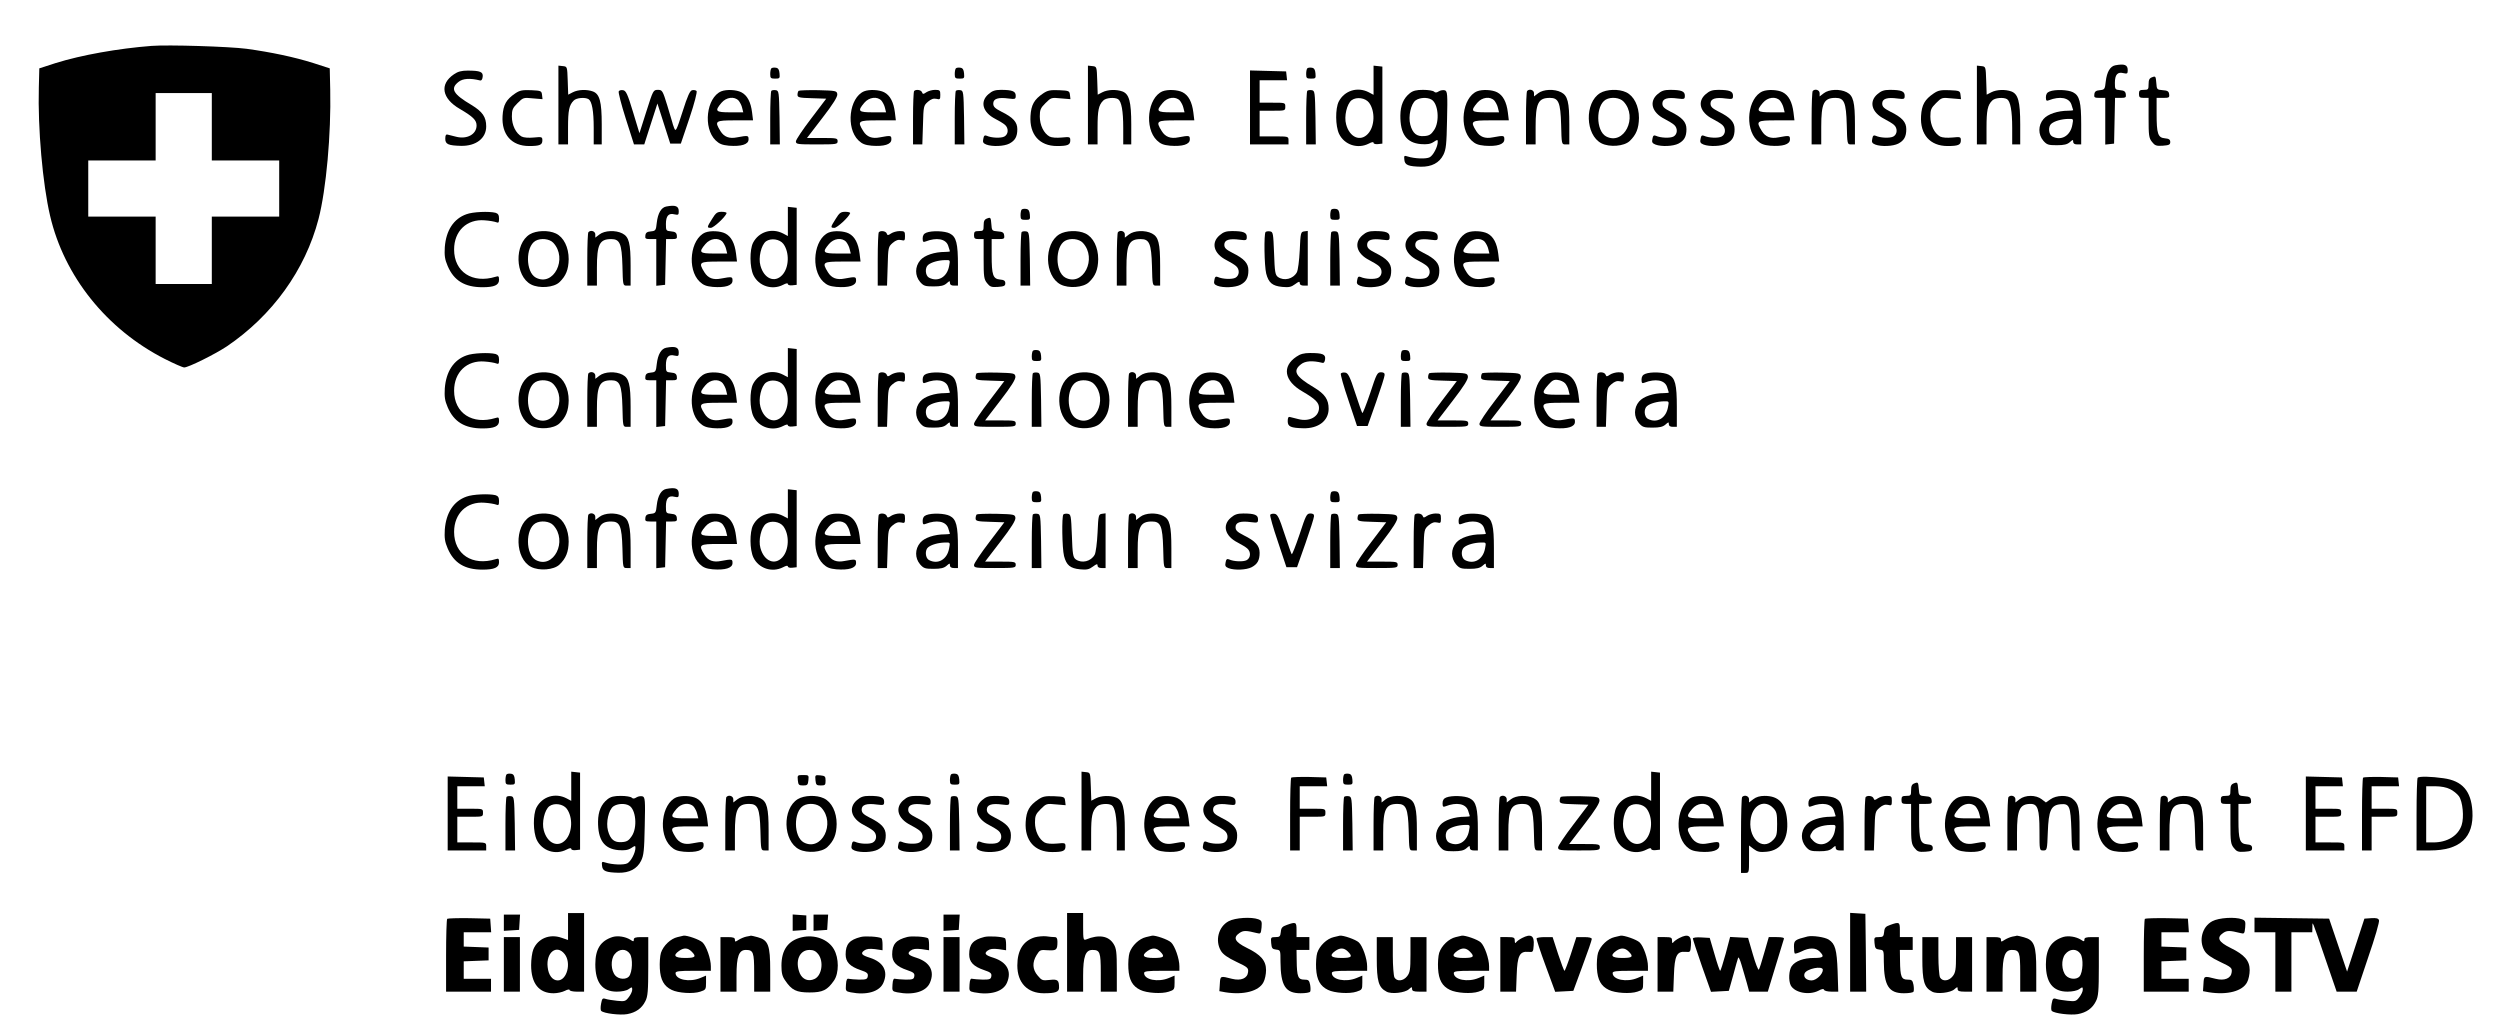 <?xml version="1.0" standalone="no"?>
<!DOCTYPE svg PUBLIC "-//W3C//DTD SVG 20010904//EN"
 "http://www.w3.org/TR/2001/REC-SVG-20010904/DTD/svg10.dtd">
<svg version="1.0" xmlns="http://www.w3.org/2000/svg"
 width="1558pt" height="642pt" viewBox="0 0 1558 642"
 preserveAspectRatio="xMidYMid meet">

<g transform="translate(0,642) scale(0.1,-0.1)"
fill="#000000" stroke="none">
<path d="M945 6134 c-208 -16 -438 -57 -598 -107 l-102 -33 -3 -119 c-7 -254
24 -603 70 -799 88 -378 352 -708 715 -893 57 -29 112 -53 121 -53 26 0 191
82 265 131 284 192 489 476 572 794 48 184 79 532 73 805 l-3 134 -102 33
c-121 38 -264 68 -417 89 -107 14 -487 26 -591 18z m375 -504 l0 -210 210 0
210 0 0 -175 0 -175 -210 0 -210 0 0 -210 0 -210 -175 0 -175 0 0 210 0 210
-210 0 -210 0 0 175 0 175 210 0 210 0 0 210 0 210 175 0 175 0 0 -210z"/>
<path d="M13182 6013 c-31 -6 -52 -41 -59 -101 -5 -48 -7 -51 -37 -54 -23 -2
-32 -8 -34 -25 -3 -20 1 -23 32 -23 l36 0 0 -146 0 -145 28 3 27 3 3 143 3
142 35 0 c31 0 35 3 32 23 -2 17 -11 23 -35 25 -32 3 -33 5 -33 46 0 51 17 70
54 60 23 -5 26 -3 26 19 0 33 -20 41 -78 30z"/>
<path d="M3480 5766 l0 -246 30 0 30 0 0 104 c0 109 7 141 35 169 17 18 71 22
93 9 21 -14 32 -73 32 -179 l0 -103 25 0 25 0 0 125 c0 142 -13 189 -55 205
-38 14 -92 12 -125 -5 l-29 -15 -3 87 c-3 88 -3 88 -30 91 l-28 3 0 -245z"/>
<path d="M6780 5766 l0 -246 30 0 30 0 0 104 c0 109 7 141 35 169 17 18 71 22
93 9 21 -14 32 -73 32 -179 l0 -103 25 0 25 0 0 125 c0 142 -13 189 -55 205
-38 14 -92 12 -125 -5 l-29 -15 -3 87 c-3 88 -3 88 -30 91 l-28 3 0 -245z"/>
<path d="M8560 5920 l0 -91 -30 16 c-70 36 -151 11 -187 -58 -22 -44 -21 -152
2 -201 33 -69 117 -96 185 -61 19 10 30 12 30 5 0 -6 12 -10 28 -8 l27 3 0
240 0 240 -27 3 -28 3 0 -91z m-28 -140 c39 -53 36 -148 -7 -194 -47 -51 -114
-23 -136 59 -14 49 5 129 35 151 31 22 85 14 108 -16z"/>
<path d="M12320 5766 l0 -246 30 0 30 0 0 104 c0 109 7 141 35 169 17 18 71
22 93 9 21 -14 32 -73 32 -179 l0 -103 25 0 25 0 0 125 c0 142 -13 189 -55
205 -38 14 -92 12 -125 -5 l-29 -15 -3 87 c-3 88 -3 88 -30 91 l-28 3 0 -245z"/>
<path d="M4807 5994 c-4 -4 -7 -20 -7 -36 0 -25 4 -28 31 -28 28 0 30 2 27 33
-2 23 -8 33 -23 35 -12 2 -24 0 -28 -4z"/>
<path d="M5957 5994 c-4 -4 -7 -20 -7 -36 0 -25 4 -28 31 -28 28 0 30 2 27 33
-2 23 -8 33 -23 35 -12 2 -24 0 -28 -4z"/>
<path d="M8147 5994 c-4 -4 -7 -20 -7 -36 0 -25 4 -28 31 -28 28 0 30 2 27 33
-2 23 -8 33 -23 35 -12 2 -24 0 -28 -4z"/>
<path d="M2829 5957 c-91 -61 -76 -151 37 -216 82 -48 104 -70 104 -103 0 -55
-60 -88 -128 -70 -20 5 -44 11 -52 13 -11 3 -15 -4 -15 -26 0 -34 19 -42 98
-44 93 -2 157 47 157 121 0 59 -23 92 -92 134 -115 68 -134 102 -80 144 26 21
72 24 132 9 10 -3 16 5 18 22 4 31 -15 39 -94 39 -37 0 -61 -6 -85 -23z"/>
<path d="M7790 5750 l0 -230 120 0 120 0 0 25 c0 25 -1 25 -90 25 l-90 0 0 80
0 80 80 0 c79 0 80 0 80 25 0 25 -1 25 -80 25 l-80 0 0 70 0 70 86 0 85 0 -3
28 -3 27 -112 3 -113 3 0 -231z"/>
<path d="M13413 5939 c-18 -6 -23 -16 -23 -44 0 -32 -2 -35 -30 -35 -25 0 -30
-4 -30 -25 0 -21 5 -25 30 -25 l30 0 0 -124 c0 -110 2 -126 21 -150 18 -23 27
-27 68 -24 38 3 46 6 46 23 0 15 -8 21 -33 23 -44 4 -52 28 -52 153 l0 99 41
0 c36 0 40 2 37 23 -2 18 -10 23 -40 25 -36 3 -37 4 -40 46 -3 40 -5 43 -25
35z"/>
<path d="M3211 5838 c-56 -38 -75 -71 -79 -141 -7 -115 56 -187 165 -187 67 0
83 7 83 35 0 22 -3 23 -53 18 -33 -3 -62 -1 -76 6 -36 20 -61 71 -61 125 0 42
5 53 35 83 35 35 37 36 96 30 l60 -5 -3 26 c-3 26 -6 27 -68 30 -55 2 -71 -1
-99 -20z"/>
<path d="M3856 5851 c-4 -6 16 -83 44 -171 l51 -160 32 0 32 0 41 128 41 127
40 -125 40 -125 33 0 33 0 54 160 c31 92 49 163 44 168 -5 5 -17 7 -27 5 -14
-2 -29 -35 -60 -133 -39 -122 -43 -128 -53 -102 -6 16 -11 31 -11 34 0 2 -14
49 -31 104 -29 95 -32 99 -59 99 -29 0 -30 -3 -72 -135 l-43 -135 -40 132
c-34 113 -44 133 -62 136 -12 2 -24 -1 -27 -7z"/>
<path d="M4495 5851 c-93 -39 -115 -229 -35 -306 23 -22 41 -29 82 -33 78 -6
123 8 123 39 0 25 -2 26 -72 13 -48 -10 -81 3 -103 39 -39 63 -33 67 91 67
l112 0 -6 49 c-8 65 -30 107 -67 126 -31 16 -92 19 -125 6z m108 -58 c8 -10
19 -30 22 -45 l7 -28 -81 0 c-92 0 -99 7 -55 59 30 36 81 42 107 14z"/>
<path d="M4807 5854 c-4 -4 -7 -81 -7 -171 l0 -163 30 0 30 0 -2 168 c-3 159
-4 167 -23 170 -12 2 -24 0 -28 -4z"/>
<path d="M4977 5854 c-4 -4 -7 -15 -7 -25 0 -16 11 -19 90 -21 l89 -3 -94
-124 c-52 -68 -95 -132 -95 -142 0 -18 10 -19 130 -19 123 0 130 1 130 20 0
19 -7 20 -96 20 l-95 0 96 125 c68 88 95 132 93 148 -3 21 -8 22 -119 25 -63
1 -118 -1 -122 -4z"/>
<path d="M5385 5851 c-93 -39 -115 -229 -35 -306 23 -22 41 -29 82 -33 78 -6
123 8 123 39 0 25 -2 26 -72 13 -48 -10 -81 3 -103 39 -39 63 -33 67 91 67
l112 0 -6 49 c-8 65 -30 107 -67 126 -31 16 -92 19 -125 6z m108 -58 c8 -10
19 -30 22 -45 l7 -28 -81 0 c-92 0 -99 7 -55 59 30 36 81 42 107 14z"/>
<path d="M5697 5853 c-4 -3 -7 -80 -7 -170 l0 -163 29 0 29 0 4 121 c3 118 4
121 31 145 20 17 35 22 53 18 22 -6 24 -3 24 25 0 28 -3 31 -33 31 -18 0 -42
-7 -54 -15 -19 -13 -22 -13 -27 0 -5 15 -37 20 -49 8z"/>
<path d="M5957 5854 c-4 -4 -7 -81 -7 -171 l0 -163 30 0 30 0 -2 168 c-3 159
-4 167 -23 170 -12 2 -24 0 -28 -4z"/>
<path d="M6161 5834 c-56 -47 -37 -115 42 -155 23 -12 50 -28 60 -37 24 -21
22 -59 -4 -73 -21 -11 -80 -9 -110 5 -12 5 -18 1 -21 -19 -5 -21 -1 -28 19
-36 37 -14 110 -11 143 6 36 19 50 43 50 90 0 44 -26 73 -99 109 -41 21 -51
31 -51 51 0 30 31 40 96 31 41 -5 44 -4 44 18 0 27 -21 36 -92 36 -36 0 -54
-6 -77 -26z"/>
<path d="M6501 5838 c-56 -38 -75 -71 -79 -141 -7 -115 56 -187 165 -187 67 0
83 7 83 35 0 22 -3 23 -53 18 -33 -3 -62 -1 -76 6 -36 20 -61 71 -61 125 0 42
5 53 35 83 35 35 37 36 96 30 l60 -5 -3 26 c-3 26 -6 27 -68 30 -55 2 -71 -1
-99 -20z"/>
<path d="M7245 5851 c-93 -39 -115 -229 -35 -306 23 -22 41 -29 82 -33 78 -6
123 8 123 39 0 25 -2 26 -72 13 -48 -10 -81 3 -103 39 -39 63 -33 67 91 67
l112 0 -6 49 c-8 65 -30 107 -67 126 -31 16 -92 19 -125 6z m108 -58 c8 -10
19 -30 22 -45 l7 -28 -81 0 c-92 0 -99 7 -55 59 30 36 81 42 107 14z"/>
<path d="M8147 5854 c-4 -4 -7 -81 -7 -171 l0 -163 30 0 30 0 -2 168 c-3 159
-4 167 -23 170 -12 2 -24 0 -28 -4z"/>
<path d="M8786 5839 c-39 -31 -58 -75 -59 -138 -1 -116 38 -171 127 -179 39
-3 60 0 80 13 24 16 26 16 26 1 0 -31 -28 -84 -50 -96 -22 -12 -95 -9 -138 5
-21 7 -23 5 -20 -21 3 -33 25 -41 103 -43 67 -1 115 24 140 74 17 34 20 65 23
217 4 161 2 179 -13 185 -10 3 -27 1 -38 -6 -14 -9 -22 -10 -30 -2 -6 6 -36
11 -68 11 -42 0 -63 -5 -83 -21z m134 -39 c43 -23 54 -137 17 -191 -18 -27
-30 -35 -61 -37 -47 -4 -72 16 -87 71 -14 51 4 131 34 152 25 17 70 20 97 5z"/>
<path d="M9205 5851 c-93 -39 -115 -229 -35 -306 23 -22 41 -29 82 -33 78 -6
123 8 123 39 0 25 -2 26 -72 13 -48 -10 -81 3 -103 39 -39 63 -33 67 91 67
l112 0 -6 49 c-8 65 -30 107 -67 126 -31 16 -92 19 -125 6z m108 -58 c8 -10
19 -30 22 -45 l7 -28 -81 0 c-92 0 -99 7 -55 59 30 36 81 42 107 14z"/>
<path d="M9517 5853 c-4 -3 -7 -80 -7 -170 l0 -163 30 0 30 0 0 110 c0 147 16
180 89 180 54 0 66 -28 70 -166 3 -123 3 -124 27 -124 l24 0 0 124 c0 140 -10
180 -51 201 -42 22 -111 19 -143 -6 l-26 -20 0 20 c0 20 -28 30 -43 14z"/>
<path d="M9972 5840 c-98 -60 -93 -261 8 -313 51 -26 141 -19 176 14 41 39 57
79 58 144 0 74 -31 137 -80 160 -46 22 -122 19 -162 -5z m146 -53 c92 -98 2
-276 -109 -217 -64 35 -65 192 -2 229 33 19 88 13 111 -12z"/>
<path d="M10331 5834 c-56 -47 -37 -115 42 -155 23 -12 50 -28 60 -37 24 -21
22 -59 -4 -73 -21 -11 -80 -9 -110 5 -12 5 -18 1 -21 -19 -5 -21 -1 -28 19
-36 37 -14 110 -11 143 6 36 19 50 43 50 90 0 44 -26 73 -99 109 -41 21 -51
31 -51 51 0 30 31 40 96 31 41 -5 44 -4 44 18 0 27 -21 36 -92 36 -36 0 -54
-6 -77 -26z"/>
<path d="M10631 5834 c-56 -47 -37 -115 42 -155 23 -12 50 -28 60 -37 24 -21
22 -59 -4 -73 -21 -11 -80 -9 -110 5 -12 5 -18 1 -21 -19 -5 -21 -1 -28 19
-36 37 -14 110 -11 143 6 36 19 50 43 50 90 0 44 -26 73 -99 109 -41 21 -51
31 -51 51 0 30 31 40 96 31 41 -5 44 -4 44 18 0 27 -21 36 -92 36 -36 0 -54
-6 -77 -26z"/>
<path d="M10985 5851 c-93 -39 -115 -229 -35 -306 23 -22 41 -29 82 -33 78 -6
123 8 123 39 0 25 -2 26 -72 13 -48 -10 -81 3 -103 39 -39 63 -33 67 91 67
l112 0 -6 49 c-8 65 -30 107 -67 126 -31 16 -92 19 -125 6z m108 -58 c8 -10
19 -30 22 -45 l7 -28 -81 0 c-92 0 -99 7 -55 59 30 36 81 42 107 14z"/>
<path d="M11297 5853 c-4 -3 -7 -80 -7 -170 l0 -163 30 0 30 0 0 110 c0 147
16 180 89 180 54 0 66 -28 70 -166 3 -123 3 -124 27 -124 l24 0 0 124 c0 140
-10 180 -51 201 -42 22 -111 19 -143 -6 l-26 -20 0 20 c0 20 -28 30 -43 14z"/>
<path d="M11701 5834 c-56 -47 -37 -115 42 -155 23 -12 50 -28 60 -37 24 -21
22 -59 -4 -73 -21 -11 -80 -9 -110 5 -12 5 -18 1 -21 -19 -5 -21 -1 -28 19
-36 37 -14 110 -11 143 6 36 19 50 43 50 90 0 44 -26 73 -99 109 -41 21 -51
31 -51 51 0 30 31 40 96 31 41 -5 44 -4 44 18 0 27 -21 36 -92 36 -36 0 -54
-6 -77 -26z"/>
<path d="M12051 5838 c-56 -38 -75 -71 -79 -141 -7 -115 56 -187 165 -187 67
0 83 7 83 35 0 22 -3 23 -53 18 -33 -3 -62 -1 -76 6 -36 20 -61 71 -61 125 0
42 5 53 35 83 35 35 37 36 96 30 l60 -5 -3 26 c-3 26 -6 27 -68 30 -55 2 -71
-1 -99 -20z"/>
<path d="M12773 5850 c-16 -6 -23 -18 -23 -36 0 -21 4 -25 18 -19 69 27 126
17 141 -26 6 -18 11 -34 11 -35 0 -2 -13 -4 -30 -4 -66 0 -129 -21 -155 -52
-34 -40 -34 -96 -1 -135 22 -25 31 -28 84 -28 45 0 65 5 81 19 19 17 21 17 21
3 0 -11 8 -17 25 -17 l25 0 0 124 c0 140 -10 180 -51 201 -31 16 -111 19 -146
5z m142 -207 c-12 -70 -70 -103 -126 -73 -23 13 -26 62 -5 79 20 17 64 29 105
30 33 1 33 1 26 -36z"/>
<path d="M4152 5133 c-31 -6 -52 -41 -59 -101 -5 -48 -7 -51 -37 -54 -23 -2
-32 -8 -34 -25 -3 -20 1 -23 32 -23 l36 0 0 -146 0 -145 28 3 27 3 3 143 3
142 35 0 c31 0 35 3 32 23 -2 17 -11 23 -35 25 -32 3 -33 5 -33 46 0 51 17 70
54 60 23 -5 26 -3 26 19 0 33 -20 41 -78 30z"/>
<path d="M4910 5040 l0 -91 -30 16 c-70 36 -151 11 -187 -58 -22 -44 -21 -152
2 -201 33 -69 117 -96 185 -61 19 10 30 12 30 5 0 -6 12 -10 28 -8 l27 3 0
240 0 240 -27 3 -28 3 0 -91z m-28 -140 c39 -53 36 -148 -7 -194 -47 -51 -114
-23 -136 59 -14 49 5 129 35 151 31 22 85 14 108 -16z"/>
<path d="M6367 5114 c-4 -4 -7 -20 -7 -36 0 -25 4 -28 31 -28 28 0 30 2 27 33
-2 23 -8 33 -23 35 -12 2 -24 0 -28 -4z"/>
<path d="M8297 5114 c-4 -4 -7 -20 -7 -36 0 -25 4 -28 31 -28 28 0 30 2 27 33
-2 23 -8 33 -23 35 -12 2 -24 0 -28 -4z"/>
<path d="M2907 5085 c-80 -28 -127 -101 -135 -205 -3 -53 0 -76 18 -118 39
-91 106 -132 217 -132 73 0 103 13 103 46 0 23 -3 25 -22 19 -144 -44 -258 30
-258 170 0 115 79 191 190 182 30 -2 63 -8 73 -12 14 -6 17 -2 17 23 0 22 -6
31 -22 36 -40 10 -142 6 -181 -9z"/>
<path d="M4438 5056 c-33 -52 -34 -56 -8 -56 17 0 89 66 98 91 2 5 -11 9 -30
9 -28 0 -37 -6 -60 -44z"/>
<path d="M5208 5056 c-33 -52 -34 -56 -8 -56 17 0 89 66 98 91 2 5 -11 9 -30
9 -28 0 -37 -6 -60 -44z"/>
<path d="M6153 5059 c-18 -6 -23 -16 -23 -44 0 -32 -2 -35 -30 -35 -25 0 -30
-4 -30 -25 0 -21 5 -25 30 -25 l30 0 0 -124 c0 -110 2 -126 21 -150 18 -23 27
-27 68 -24 38 3 46 6 46 23 0 15 -8 21 -33 23 -44 4 -52 28 -52 153 l0 99 41
0 c36 0 40 2 37 23 -2 18 -10 23 -40 25 -36 3 -37 4 -40 46 -3 40 -5 43 -25
35z"/>
<path d="M3302 4960 c-98 -60 -93 -261 8 -313 51 -26 141 -19 176 14 41 39 57
79 58 144 0 74 -31 137 -80 160 -46 22 -122 19 -162 -5z m146 -53 c92 -98 2
-276 -109 -217 -64 35 -65 192 -2 229 33 19 88 13 111 -12z"/>
<path d="M3667 4973 c-4 -3 -7 -80 -7 -170 l0 -163 30 0 30 0 0 110 c0 147 16
180 89 180 54 0 66 -28 70 -166 3 -123 3 -124 27 -124 l24 0 0 124 c0 140 -10
180 -51 201 -42 22 -111 19 -143 -6 l-26 -20 0 20 c0 20 -28 30 -43 14z"/>
<path d="M4395 4971 c-93 -39 -115 -229 -35 -306 23 -22 41 -29 82 -33 78 -6
123 8 123 39 0 25 -2 26 -72 13 -48 -10 -81 3 -103 39 -39 63 -33 67 91 67
l112 0 -6 49 c-8 65 -30 107 -67 126 -31 16 -92 19 -125 6z m108 -58 c8 -10
19 -30 22 -45 l7 -28 -81 0 c-92 0 -99 7 -55 59 30 36 81 42 107 14z"/>
<path d="M5165 4971 c-93 -39 -115 -229 -35 -306 23 -22 41 -29 82 -33 78 -6
123 8 123 39 0 25 -2 26 -72 13 -48 -10 -81 3 -103 39 -39 63 -33 67 91 67
l112 0 -6 49 c-8 65 -30 107 -67 126 -31 16 -92 19 -125 6z m108 -58 c8 -10
19 -30 22 -45 l7 -28 -81 0 c-92 0 -99 7 -55 59 30 36 81 42 107 14z"/>
<path d="M5477 4973 c-4 -3 -7 -80 -7 -170 l0 -163 29 0 29 0 4 121 c3 118 4
121 31 145 20 17 35 22 53 18 22 -6 24 -3 24 25 0 28 -3 31 -33 31 -18 0 -42
-7 -54 -15 -19 -13 -22 -13 -27 0 -5 15 -37 20 -49 8z"/>
<path d="M5773 4970 c-16 -6 -23 -18 -23 -36 0 -21 4 -25 18 -19 69 27 126 17
141 -26 6 -18 11 -34 11 -35 0 -2 -13 -4 -30 -4 -66 0 -129 -21 -155 -52 -34
-40 -34 -96 -1 -135 22 -25 31 -28 84 -28 45 0 65 5 81 19 19 17 21 17 21 3 0
-11 8 -17 25 -17 l25 0 0 124 c0 140 -10 180 -51 201 -31 16 -111 19 -146 5z
m142 -207 c-12 -70 -70 -103 -126 -73 -23 13 -26 62 -5 79 20 17 64 29 105 30
33 1 33 1 26 -36z"/>
<path d="M6367 4974 c-4 -4 -7 -81 -7 -171 l0 -163 30 0 30 0 -2 168 c-3 159
-4 167 -23 170 -12 2 -24 0 -28 -4z"/>
<path d="M6602 4960 c-98 -60 -93 -261 8 -313 51 -26 141 -19 176 14 41 39 57
79 58 144 0 74 -31 137 -80 160 -46 22 -122 19 -162 -5z m146 -53 c92 -98 2
-276 -109 -217 -64 35 -65 192 -2 229 33 19 88 13 111 -12z"/>
<path d="M6967 4973 c-4 -3 -7 -80 -7 -170 l0 -163 30 0 30 0 0 110 c0 147 16
180 89 180 54 0 66 -28 70 -166 3 -123 3 -124 27 -124 l24 0 0 124 c0 140 -10
180 -51 201 -42 22 -111 19 -143 -6 l-26 -20 0 20 c0 20 -28 30 -43 14z"/>
<path d="M7601 4954 c-56 -47 -37 -115 42 -155 23 -12 50 -28 60 -37 24 -21
22 -59 -4 -73 -21 -11 -80 -9 -110 5 -12 5 -18 1 -21 -19 -5 -21 -1 -28 19
-36 37 -14 110 -11 143 6 36 19 50 43 50 90 0 44 -26 73 -99 109 -41 21 -51
31 -51 51 0 30 31 40 96 31 41 -5 44 -4 44 18 0 27 -21 36 -92 36 -36 0 -54
-6 -77 -26z"/>
<path d="M7887 4974 c-11 -12 -8 -211 4 -259 15 -57 38 -77 100 -83 41 -4 56
-1 80 17 23 17 29 19 29 6 0 -9 9 -15 25 -15 l25 0 0 171 0 170 -22 -3 c-22
-3 -23 -8 -28 -118 -3 -63 -11 -125 -18 -137 -23 -42 -80 -56 -118 -29 -17 13
-20 31 -24 148 -5 124 -6 133 -25 136 -12 2 -24 0 -28 -4z"/>
<path d="M8297 4974 c-4 -4 -7 -81 -7 -171 l0 -163 30 0 30 0 -2 168 c-3 159
-4 167 -23 170 -12 2 -24 0 -28 -4z"/>
<path d="M8491 4954 c-56 -47 -37 -115 42 -155 23 -12 50 -28 60 -37 24 -21
22 -59 -4 -73 -21 -11 -80 -9 -110 5 -12 5 -18 1 -21 -19 -5 -21 -1 -28 19
-36 37 -14 110 -11 143 6 36 19 50 43 50 90 0 44 -26 73 -99 109 -41 21 -51
31 -51 51 0 30 31 40 96 31 41 -5 44 -4 44 18 0 27 -21 36 -92 36 -36 0 -54
-6 -77 -26z"/>
<path d="M8791 4954 c-56 -47 -37 -115 42 -155 23 -12 50 -28 60 -37 24 -21
22 -59 -4 -73 -21 -11 -80 -9 -110 5 -12 5 -18 1 -21 -19 -5 -21 -1 -28 19
-36 37 -14 110 -11 143 6 36 19 50 43 50 90 0 44 -26 73 -99 109 -41 21 -51
31 -51 51 0 30 31 40 96 31 41 -5 44 -4 44 18 0 27 -21 36 -92 36 -36 0 -54
-6 -77 -26z"/>
<path d="M9145 4971 c-93 -39 -115 -229 -35 -306 23 -22 41 -29 82 -33 78 -6
123 8 123 39 0 25 -2 26 -72 13 -48 -10 -81 3 -103 39 -39 63 -33 67 91 67
l112 0 -6 49 c-8 65 -30 107 -67 126 -31 16 -92 19 -125 6z m108 -58 c8 -10
19 -30 22 -45 l7 -28 -81 0 c-92 0 -99 7 -55 59 30 36 81 42 107 14z"/>
<path d="M4152 4253 c-31 -6 -52 -41 -59 -101 -5 -48 -7 -51 -37 -54 -23 -2
-32 -8 -34 -25 -3 -20 1 -23 32 -23 l36 0 0 -146 0 -145 28 3 27 3 3 143 3
142 35 0 c31 0 35 3 32 23 -2 17 -11 23 -35 25 -32 3 -33 5 -33 46 0 51 17 70
54 60 23 -5 26 -3 26 19 0 33 -20 41 -78 30z"/>
<path d="M4910 4160 l0 -91 -30 16 c-70 36 -151 11 -187 -58 -22 -44 -21 -152
2 -201 33 -69 117 -96 185 -61 19 10 30 12 30 5 0 -6 12 -10 28 -8 l27 3 0
240 0 240 -27 3 -28 3 0 -91z m-28 -140 c39 -53 36 -148 -7 -194 -47 -51 -114
-23 -136 59 -14 49 5 129 35 151 31 22 85 14 108 -16z"/>
<path d="M6437 4234 c-4 -4 -7 -20 -7 -36 0 -25 4 -28 31 -28 28 0 30 2 27 33
-2 23 -8 33 -23 35 -12 2 -24 0 -28 -4z"/>
<path d="M8737 4234 c-4 -4 -7 -20 -7 -36 0 -25 4 -28 31 -28 28 0 30 2 27 33
-2 23 -8 33 -23 35 -12 2 -24 0 -28 -4z"/>
<path d="M2907 4205 c-80 -28 -127 -101 -135 -205 -3 -53 0 -76 18 -118 39
-91 106 -132 217 -132 73 0 103 13 103 46 0 23 -3 25 -22 19 -144 -44 -258 30
-258 170 0 115 79 191 190 182 30 -2 63 -8 73 -12 14 -6 17 -2 17 23 0 22 -6
31 -22 36 -40 10 -142 6 -181 -9z"/>
<path d="M8079 4197 c-91 -61 -76 -151 37 -216 82 -48 104 -70 104 -103 0 -55
-60 -88 -128 -70 -20 5 -44 11 -52 13 -11 3 -15 -4 -15 -26 0 -34 19 -42 98
-44 93 -2 157 47 157 121 0 59 -23 92 -92 134 -115 68 -134 102 -80 144 26 21
72 24 132 9 10 -3 16 5 18 22 4 31 -15 39 -94 39 -37 0 -61 -6 -85 -23z"/>
<path d="M3302 4080 c-98 -60 -93 -261 8 -313 51 -26 141 -19 176 14 41 39 57
79 58 144 0 74 -31 137 -80 160 -46 22 -122 19 -162 -5z m146 -53 c92 -98 2
-276 -109 -217 -64 35 -65 192 -2 229 33 19 88 13 111 -12z"/>
<path d="M3667 4093 c-4 -3 -7 -80 -7 -170 l0 -163 30 0 30 0 0 110 c0 147 16
180 89 180 54 0 66 -28 70 -166 3 -123 3 -124 27 -124 l24 0 0 124 c0 140 -10
180 -51 201 -42 22 -111 19 -143 -6 l-26 -20 0 20 c0 20 -28 30 -43 14z"/>
<path d="M4395 4091 c-93 -39 -115 -229 -35 -306 23 -22 41 -29 82 -33 78 -6
123 8 123 39 0 25 -2 26 -72 13 -48 -10 -81 3 -103 39 -39 63 -33 67 91 67
l112 0 -6 49 c-8 65 -30 107 -67 126 -31 16 -92 19 -125 6z m108 -58 c8 -10
19 -30 22 -45 l7 -28 -81 0 c-92 0 -99 7 -55 59 30 36 81 42 107 14z"/>
<path d="M5165 4091 c-93 -39 -115 -229 -35 -306 23 -22 41 -29 82 -33 78 -6
123 8 123 39 0 25 -2 26 -72 13 -48 -10 -81 3 -103 39 -39 63 -33 67 91 67
l112 0 -6 49 c-8 65 -30 107 -67 126 -31 16 -92 19 -125 6z m108 -58 c8 -10
19 -30 22 -45 l7 -28 -81 0 c-92 0 -99 7 -55 59 30 36 81 42 107 14z"/>
<path d="M5477 4093 c-4 -3 -7 -80 -7 -170 l0 -163 29 0 29 0 4 121 c3 118 4
121 31 145 20 17 35 22 53 18 22 -6 24 -3 24 25 0 28 -3 31 -33 31 -18 0 -42
-7 -54 -15 -19 -13 -22 -13 -27 0 -5 15 -37 20 -49 8z"/>
<path d="M5773 4090 c-16 -6 -23 -18 -23 -36 0 -21 4 -25 18 -19 69 27 126 17
141 -26 6 -18 11 -34 11 -35 0 -2 -13 -4 -30 -4 -66 0 -129 -21 -155 -52 -34
-40 -34 -96 -1 -135 22 -25 31 -28 84 -28 45 0 65 5 81 19 19 17 21 17 21 3 0
-11 8 -17 25 -17 l25 0 0 124 c0 140 -10 180 -51 201 -31 16 -111 19 -146 5z
m142 -207 c-12 -70 -70 -103 -126 -73 -23 13 -26 62 -5 79 20 17 64 29 105 30
33 1 33 1 26 -36z"/>
<path d="M6087 4094 c-4 -4 -7 -15 -7 -25 0 -16 11 -19 90 -21 l89 -3 -94
-124 c-52 -68 -95 -132 -95 -142 0 -18 10 -19 130 -19 123 0 130 1 130 20 0
19 -7 20 -96 20 l-95 0 96 125 c68 88 95 132 93 148 -3 21 -8 22 -119 25 -63
1 -118 -1 -122 -4z"/>
<path d="M6437 4094 c-4 -4 -7 -81 -7 -171 l0 -163 30 0 30 0 -2 168 c-3 159
-4 167 -23 170 -12 2 -24 0 -28 -4z"/>
<path d="M6672 4080 c-98 -60 -93 -261 8 -313 51 -26 141 -19 176 14 41 39 57
79 58 144 0 74 -31 137 -80 160 -46 22 -122 19 -162 -5z m146 -53 c92 -98 2
-276 -109 -217 -64 35 -65 192 -2 229 33 19 88 13 111 -12z"/>
<path d="M7037 4093 c-4 -3 -7 -80 -7 -170 l0 -163 30 0 30 0 0 110 c0 147 16
180 89 180 54 0 66 -28 70 -166 3 -123 3 -124 27 -124 l24 0 0 124 c0 140 -10
180 -51 201 -42 22 -111 19 -143 -6 l-26 -20 0 20 c0 20 -28 30 -43 14z"/>
<path d="M7495 4091 c-93 -39 -115 -229 -35 -306 23 -22 41 -29 82 -33 78 -6
123 8 123 39 0 25 -2 26 -72 13 -48 -10 -81 3 -103 39 -39 63 -33 67 91 67
l112 0 -6 49 c-8 65 -30 107 -67 126 -31 16 -92 19 -125 6z m108 -58 c8 -10
19 -30 22 -45 l7 -28 -81 0 c-92 0 -99 7 -55 59 30 36 81 42 107 14z"/>
<path d="M8356 4092 c-3 -5 18 -81 48 -168 l53 -159 33 0 33 0 53 150 c29 83
53 158 53 168 1 12 -7 17 -23 17 -23 0 -28 -11 -67 -130 -24 -71 -46 -127 -49
-124 -3 3 -23 60 -45 127 -33 102 -44 123 -62 125 -11 2 -24 -1 -27 -6z"/>
<path d="M8737 4094 c-4 -4 -7 -81 -7 -171 l0 -163 30 0 30 0 -2 168 c-3 159
-4 167 -23 170 -12 2 -24 0 -28 -4z"/>
<path d="M8907 4094 c-4 -4 -7 -15 -7 -25 0 -16 11 -19 90 -21 l89 -3 -94
-124 c-52 -68 -95 -132 -95 -142 0 -18 10 -19 130 -19 123 0 130 1 130 20 0
19 -7 20 -96 20 l-95 0 96 125 c68 88 95 132 93 148 -3 21 -8 22 -119 25 -63
1 -118 -1 -122 -4z"/>
<path d="M9237 4094 c-4 -4 -7 -15 -7 -25 0 -16 11 -19 90 -21 l89 -3 -94
-124 c-52 -68 -95 -132 -95 -142 0 -18 10 -19 130 -19 123 0 130 1 130 20 0
19 -7 20 -96 20 l-95 0 96 125 c68 88 95 132 93 148 -3 21 -8 22 -119 25 -63
1 -118 -1 -122 -4z"/>
<path d="M9645 4091 c-93 -39 -115 -229 -35 -306 23 -22 41 -29 82 -33 78 -6
123 8 123 39 0 25 -2 26 -72 13 -48 -10 -81 3 -103 39 -39 63 -33 67 91 67
l112 0 -6 49 c-8 65 -30 107 -67 126 -31 16 -92 19 -125 6z m109 -60 c8 -9 18
-28 21 -43 l7 -28 -81 0 c-93 0 -100 8 -51 63 24 27 35 33 59 29 16 -2 36 -11
45 -21z"/>
<path d="M9957 4093 c-4 -3 -7 -80 -7 -170 l0 -163 29 0 29 0 4 121 c3 118 4
121 31 145 20 17 35 22 53 18 22 -6 24 -3 24 25 0 28 -3 31 -33 31 -18 0 -42
-7 -54 -15 -19 -13 -22 -13 -27 0 -5 15 -37 20 -49 8z"/>
<path d="M10253 4090 c-16 -6 -23 -18 -23 -36 0 -21 4 -25 18 -19 69 27 126
17 141 -26 6 -18 11 -34 11 -35 0 -2 -13 -4 -30 -4 -66 0 -129 -21 -155 -52
-34 -40 -34 -96 -1 -135 22 -25 31 -28 84 -28 45 0 65 5 81 19 19 17 21 17 21
3 0 -11 8 -17 25 -17 l25 0 0 124 c0 140 -10 180 -51 201 -31 16 -111 19 -146
5z m142 -207 c-12 -70 -70 -103 -126 -73 -23 13 -26 62 -5 79 20 17 64 29 105
30 33 1 33 1 26 -36z"/>
<path d="M4152 3373 c-31 -6 -52 -41 -59 -101 -5 -48 -7 -51 -37 -54 -23 -2
-32 -8 -34 -25 -3 -20 1 -23 32 -23 l36 0 0 -146 0 -145 28 3 27 3 3 143 3
142 35 0 c31 0 35 3 32 23 -2 17 -11 23 -35 25 -32 3 -33 5 -33 46 0 51 17 70
54 60 23 -5 26 -3 26 19 0 33 -20 41 -78 30z"/>
<path d="M4910 3280 l0 -91 -30 16 c-70 36 -151 11 -187 -58 -22 -44 -21 -152
2 -201 33 -69 117 -96 185 -61 19 10 30 12 30 5 0 -6 12 -10 28 -8 l27 3 0
240 0 240 -27 3 -28 3 0 -91z m-28 -140 c39 -53 36 -148 -7 -194 -47 -51 -114
-23 -136 59 -14 49 5 129 35 151 31 22 85 14 108 -16z"/>
<path d="M6437 3354 c-4 -4 -7 -20 -7 -36 0 -25 4 -28 31 -28 28 0 30 2 27 33
-2 23 -8 33 -23 35 -12 2 -24 0 -28 -4z"/>
<path d="M8297 3354 c-4 -4 -7 -20 -7 -36 0 -25 4 -28 31 -28 28 0 30 2 27 33
-2 23 -8 33 -23 35 -12 2 -24 0 -28 -4z"/>
<path d="M2907 3325 c-80 -28 -127 -101 -135 -205 -3 -53 0 -76 18 -118 39
-91 106 -132 217 -132 73 0 103 13 103 46 0 23 -3 25 -22 19 -144 -44 -258 30
-258 170 0 115 79 191 190 182 30 -2 63 -8 73 -12 14 -6 17 -2 17 23 0 22 -6
31 -22 36 -40 10 -142 6 -181 -9z"/>
<path d="M3302 3200 c-98 -60 -93 -261 8 -313 51 -26 141 -19 176 14 41 39 57
79 58 144 0 74 -31 137 -80 160 -46 22 -122 19 -162 -5z m146 -53 c92 -98 2
-276 -109 -217 -64 35 -65 192 -2 229 33 19 88 13 111 -12z"/>
<path d="M3667 3213 c-4 -3 -7 -80 -7 -170 l0 -163 30 0 30 0 0 110 c0 147 16
180 89 180 54 0 66 -28 70 -166 3 -123 3 -124 27 -124 l24 0 0 124 c0 140 -10
180 -51 201 -42 22 -111 19 -143 -6 l-26 -20 0 20 c0 20 -28 30 -43 14z"/>
<path d="M4395 3211 c-93 -39 -115 -229 -35 -306 23 -22 41 -29 82 -33 78 -6
123 8 123 39 0 25 -2 26 -72 13 -48 -10 -81 3 -103 39 -39 63 -33 67 91 67
l112 0 -6 49 c-8 65 -30 107 -67 126 -31 16 -92 19 -125 6z m108 -58 c8 -10
19 -30 22 -45 l7 -28 -81 0 c-92 0 -99 7 -55 59 30 36 81 42 107 14z"/>
<path d="M5165 3211 c-93 -39 -115 -229 -35 -306 23 -22 41 -29 82 -33 78 -6
123 8 123 39 0 25 -2 26 -72 13 -48 -10 -81 3 -103 39 -39 63 -33 67 91 67
l112 0 -6 49 c-8 65 -30 107 -67 126 -31 16 -92 19 -125 6z m108 -58 c8 -10
19 -30 22 -45 l7 -28 -81 0 c-92 0 -99 7 -55 59 30 36 81 42 107 14z"/>
<path d="M5477 3213 c-4 -3 -7 -80 -7 -170 l0 -163 29 0 29 0 4 121 c3 118 4
121 31 145 20 17 35 22 53 18 22 -6 24 -3 24 25 0 28 -3 31 -33 31 -18 0 -42
-7 -54 -15 -19 -13 -22 -13 -27 0 -5 15 -37 20 -49 8z"/>
<path d="M5773 3210 c-16 -6 -23 -18 -23 -36 0 -21 4 -25 18 -19 69 27 126 17
141 -26 6 -18 11 -34 11 -35 0 -2 -13 -4 -30 -4 -66 0 -129 -21 -155 -52 -34
-40 -34 -96 -1 -135 22 -25 31 -28 84 -28 45 0 65 5 81 19 19 17 21 17 21 3 0
-11 8 -17 25 -17 l25 0 0 124 c0 140 -10 180 -51 201 -31 16 -111 19 -146 5z
m142 -207 c-12 -70 -70 -103 -126 -73 -23 13 -26 62 -5 79 20 17 64 29 105 30
33 1 33 1 26 -36z"/>
<path d="M6087 3214 c-4 -4 -7 -15 -7 -25 0 -16 11 -19 90 -21 l89 -3 -94
-124 c-52 -68 -95 -132 -95 -142 0 -18 10 -19 130 -19 123 0 130 1 130 20 0
19 -7 20 -96 20 l-95 0 96 125 c68 88 95 132 93 148 -3 21 -8 22 -119 25 -63
1 -118 -1 -122 -4z"/>
<path d="M6437 3214 c-4 -4 -7 -81 -7 -171 l0 -163 30 0 30 0 -2 168 c-3 159
-4 167 -23 170 -12 2 -24 0 -28 -4z"/>
<path d="M6627 3214 c-11 -12 -8 -211 4 -259 15 -57 38 -77 100 -83 41 -4 56
-1 80 17 23 17 29 19 29 6 0 -9 9 -15 25 -15 l25 0 0 171 0 170 -22 -3 c-22
-3 -23 -8 -28 -118 -3 -63 -11 -125 -18 -137 -23 -42 -80 -56 -118 -29 -17 13
-20 31 -24 148 -5 124 -6 133 -25 136 -12 2 -24 0 -28 -4z"/>
<path d="M7037 3213 c-4 -3 -7 -80 -7 -170 l0 -163 30 0 30 0 0 110 c0 147 16
180 89 180 54 0 66 -28 70 -166 3 -123 3 -124 27 -124 l24 0 0 124 c0 140 -10
180 -51 201 -42 22 -111 19 -143 -6 l-26 -20 0 20 c0 20 -28 30 -43 14z"/>
<path d="M7671 3194 c-56 -47 -37 -115 42 -155 23 -12 50 -28 60 -37 24 -21
22 -59 -4 -73 -21 -11 -80 -9 -110 5 -12 5 -18 1 -21 -19 -5 -21 -1 -28 19
-36 37 -14 110 -11 143 6 36 19 50 43 50 90 0 44 -26 73 -99 109 -41 21 -51
31 -51 51 0 30 31 40 96 31 41 -5 44 -4 44 18 0 27 -21 36 -92 36 -36 0 -54
-6 -77 -26z"/>
<path d="M7916 3212 c-3 -5 18 -81 48 -168 l53 -159 33 0 33 0 53 150 c29 83
53 158 53 168 1 12 -7 17 -23 17 -23 0 -28 -11 -67 -130 -24 -71 -46 -127 -49
-124 -3 3 -23 60 -45 127 -33 102 -44 123 -62 125 -11 2 -24 -1 -27 -6z"/>
<path d="M8297 3214 c-4 -4 -7 -81 -7 -171 l0 -163 30 0 30 0 -2 168 c-3 159
-4 167 -23 170 -12 2 -24 0 -28 -4z"/>
<path d="M8467 3214 c-4 -4 -7 -15 -7 -25 0 -16 11 -19 90 -21 l89 -3 -94
-124 c-52 -68 -95 -132 -95 -142 0 -18 10 -19 130 -19 123 0 130 1 130 20 0
19 -7 20 -96 20 l-95 0 96 125 c68 88 95 132 93 148 -3 21 -8 22 -119 25 -63
1 -118 -1 -122 -4z"/>
<path d="M8817 3213 c-4 -3 -7 -80 -7 -170 l0 -163 29 0 29 0 4 121 c3 118 4
121 31 145 20 17 35 22 53 18 22 -6 24 -3 24 25 0 28 -3 31 -33 31 -18 0 -42
-7 -54 -15 -19 -13 -22 -13 -27 0 -5 15 -37 20 -49 8z"/>
<path d="M9113 3210 c-16 -6 -23 -18 -23 -36 0 -21 4 -25 18 -19 69 27 126 17
141 -26 6 -18 11 -34 11 -35 0 -2 -13 -4 -30 -4 -66 0 -129 -21 -155 -52 -34
-40 -34 -96 -1 -135 22 -25 31 -28 84 -28 45 0 65 5 81 19 19 17 21 17 21 3 0
-11 8 -17 25 -17 l25 0 0 124 c0 140 -10 180 -51 201 -31 16 -111 19 -146 5z
m142 -207 c-12 -70 -70 -103 -126 -73 -23 13 -26 62 -5 79 20 17 64 29 105 30
33 1 33 1 26 -36z"/>
<path d="M3560 1520 l0 -91 -30 16 c-70 36 -151 11 -187 -58 -22 -44 -21 -152
2 -201 33 -69 117 -96 185 -61 19 10 30 12 30 5 0 -6 12 -10 28 -8 l27 3 0
240 0 240 -27 3 -28 3 0 -91z m-28 -140 c39 -53 36 -148 -7 -194 -47 -51 -114
-23 -136 59 -14 49 5 129 35 151 31 22 85 14 108 -16z"/>
<path d="M6740 1366 l0 -246 30 0 30 0 0 104 c0 109 7 141 35 169 17 18 71 22
93 9 21 -14 32 -73 32 -179 l0 -103 25 0 25 0 0 125 c0 142 -13 189 -55 205
-38 14 -92 12 -125 -5 l-29 -15 -3 87 c-3 88 -3 88 -30 91 l-28 3 0 -245z"/>
<path d="M10290 1520 l0 -91 -30 16 c-70 36 -151 11 -187 -58 -22 -44 -21
-152 2 -201 33 -69 117 -96 185 -61 19 10 30 12 30 5 0 -6 12 -10 28 -8 l27 3
0 240 0 240 -27 3 -28 3 0 -91z m-28 -140 c39 -53 36 -148 -7 -194 -47 -51
-114 -23 -136 59 -14 49 5 129 35 151 31 22 85 14 108 -16z"/>
<path d="M3157 1594 c-4 -4 -7 -20 -7 -36 0 -25 4 -28 31 -28 28 0 30 2 27 33
-2 23 -8 33 -23 35 -12 2 -24 0 -28 -4z"/>
<path d="M5927 1594 c-4 -4 -7 -20 -7 -36 0 -25 4 -28 31 -28 28 0 30 2 27 33
-2 23 -8 33 -23 35 -12 2 -24 0 -28 -4z"/>
<path d="M8377 1594 c-4 -4 -7 -20 -7 -36 0 -25 4 -28 31 -28 28 0 30 2 27 33
-2 23 -8 33 -23 35 -12 2 -24 0 -28 -4z"/>
<path d="M4972 1558 c3 -29 6 -33 33 -33 27 0 30 4 33 33 3 31 2 32 -33 32
-35 0 -36 -1 -33 -32z"/>
<path d="M5082 1558 c3 -29 6 -33 33 -33 27 0 30 3 30 30 0 27 -4 30 -33 33
-32 3 -33 2 -30 -30z"/>
<path d="M2790 1350 l0 -230 120 0 120 0 0 25 c0 25 -1 25 -90 25 l-90 0 0 80
0 80 80 0 c79 0 80 0 80 25 0 25 -1 25 -80 25 l-80 0 0 70 0 70 86 0 85 0 -3
28 -3 27 -112 3 -113 3 0 -231z"/>
<path d="M8047 1574 c-4 -4 -7 -108 -7 -231 l0 -223 30 0 30 0 0 105 0 105 80
0 c79 0 80 0 80 25 0 25 -1 25 -80 25 l-80 0 0 70 0 70 86 0 85 0 -3 28 -3 27
-106 3 c-58 1 -108 -1 -112 -4z"/>
<path d="M14370 1350 l0 -230 120 0 120 0 0 25 c0 25 -1 25 -90 25 l-90 0 0
80 0 80 80 0 c79 0 80 0 80 25 0 25 -1 25 -80 25 l-80 0 0 70 0 70 86 0 85 0
-3 28 -3 27 -112 3 -113 3 0 -231z"/>
<path d="M14727 1574 c-4 -4 -7 -108 -7 -231 l0 -223 30 0 30 0 0 105 0 105
80 0 c79 0 80 0 80 25 0 25 -1 25 -80 25 l-80 0 0 70 0 70 86 0 85 0 -3 28 -3
27 -106 3 c-58 1 -108 -1 -112 -4z"/>
<path d="M15067 1573 c-4 -3 -7 -107 -7 -230 l0 -223 84 0 c187 0 274 81 264
245 -8 126 -63 189 -180 205 -75 11 -152 13 -161 3z m202 -71 c19 -9 44 -29
55 -44 24 -34 33 -131 17 -180 -22 -67 -90 -108 -177 -108 l-44 0 0 175 0 175
58 0 c34 0 70 -7 91 -18z"/>
<path d="M11933 1539 c-18 -6 -23 -16 -23 -44 0 -32 -2 -35 -30 -35 -25 0 -30
-4 -30 -25 0 -21 5 -25 30 -25 l30 0 0 -124 c0 -110 2 -126 21 -150 18 -23 27
-27 68 -24 38 3 46 6 46 23 0 15 -8 21 -33 23 -44 4 -52 28 -52 153 l0 99 41
0 c36 0 40 2 37 23 -2 18 -10 23 -40 25 -36 3 -37 4 -40 46 -3 40 -5 43 -25
35z"/>
<path d="M13923 1539 c-18 -6 -23 -16 -23 -44 0 -32 -2 -35 -30 -35 -25 0 -30
-4 -30 -25 0 -21 5 -25 30 -25 l30 0 0 -124 c0 -110 2 -126 21 -150 18 -23 27
-27 68 -24 38 3 46 6 46 23 0 15 -8 21 -33 23 -44 4 -52 28 -52 153 l0 99 41
0 c36 0 40 2 37 23 -2 18 -10 23 -40 25 -36 3 -37 4 -40 46 -3 40 -5 43 -25
35z"/>
<path d="M3157 1454 c-4 -4 -7 -81 -7 -171 l0 -163 30 0 30 0 -2 168 c-3 159
-4 167 -23 170 -12 2 -24 0 -28 -4z"/>
<path d="M3786 1439 c-39 -31 -58 -75 -59 -138 -1 -116 38 -171 127 -179 39
-3 60 0 80 13 24 16 26 16 26 1 0 -31 -28 -84 -50 -96 -22 -12 -95 -9 -138 5
-21 7 -23 5 -20 -21 3 -33 25 -41 103 -43 67 -1 115 24 140 74 17 34 20 65 23
217 4 161 2 179 -13 185 -10 3 -27 1 -38 -6 -14 -9 -22 -10 -30 -2 -6 6 -36
11 -68 11 -42 0 -63 -5 -83 -21z m134 -39 c43 -23 54 -137 17 -191 -18 -27
-30 -35 -61 -37 -47 -4 -72 16 -87 71 -14 51 4 131 34 152 25 17 70 20 97 5z"/>
<path d="M4215 1451 c-93 -39 -115 -229 -35 -306 23 -22 41 -29 82 -33 78 -6
123 8 123 39 0 25 -2 26 -72 13 -48 -10 -81 3 -103 39 -39 63 -33 67 91 67
l112 0 -6 49 c-8 65 -30 107 -67 126 -31 16 -92 19 -125 6z m108 -58 c8 -10
19 -30 22 -45 l7 -28 -81 0 c-92 0 -99 7 -55 59 30 36 81 42 107 14z"/>
<path d="M4527 1453 c-4 -3 -7 -80 -7 -170 l0 -163 30 0 30 0 0 110 c0 147 16
180 89 180 54 0 66 -28 70 -166 3 -123 3 -124 27 -124 l24 0 0 124 c0 140 -10
180 -51 201 -42 22 -111 19 -143 -6 l-26 -20 0 20 c0 20 -28 30 -43 14z"/>
<path d="M4972 1440 c-98 -60 -93 -261 8 -313 51 -26 141 -19 176 14 41 39 57
79 58 144 0 74 -31 137 -80 160 -46 22 -122 19 -162 -5z m146 -53 c92 -98 2
-276 -109 -217 -64 35 -65 192 -2 229 33 19 88 13 111 -12z"/>
<path d="M5341 1434 c-56 -47 -37 -115 42 -155 23 -12 50 -28 60 -37 24 -21
22 -59 -4 -73 -21 -11 -80 -9 -110 5 -12 5 -18 1 -21 -19 -5 -21 -1 -28 19
-36 37 -14 110 -11 143 6 36 19 50 43 50 90 0 44 -26 73 -99 109 -41 21 -51
31 -51 51 0 30 31 40 96 31 41 -5 44 -4 44 18 0 27 -21 36 -92 36 -36 0 -54
-6 -77 -26z"/>
<path d="M5631 1434 c-56 -47 -37 -115 42 -155 23 -12 50 -28 60 -37 24 -21
22 -59 -4 -73 -21 -11 -80 -9 -110 5 -12 5 -18 1 -21 -19 -5 -21 -1 -28 19
-36 37 -14 110 -11 143 6 36 19 50 43 50 90 0 44 -26 73 -99 109 -41 21 -51
31 -51 51 0 30 31 40 96 31 41 -5 44 -4 44 18 0 27 -21 36 -92 36 -36 0 -54
-6 -77 -26z"/>
<path d="M5927 1454 c-4 -4 -7 -81 -7 -171 l0 -163 30 0 30 0 -2 168 c-3 159
-4 167 -23 170 -12 2 -24 0 -28 -4z"/>
<path d="M6121 1434 c-56 -47 -37 -115 42 -155 23 -12 50 -28 60 -37 24 -21
22 -59 -4 -73 -21 -11 -80 -9 -110 5 -12 5 -18 1 -21 -19 -5 -21 -1 -28 19
-36 37 -14 110 -11 143 6 36 19 50 43 50 90 0 44 -26 73 -99 109 -41 21 -51
31 -51 51 0 30 31 40 96 31 41 -5 44 -4 44 18 0 27 -21 36 -92 36 -36 0 -54
-6 -77 -26z"/>
<path d="M6471 1438 c-56 -38 -75 -71 -79 -141 -7 -115 56 -187 165 -187 67 0
83 7 83 35 0 22 -3 23 -53 18 -33 -3 -62 -1 -76 6 -36 20 -61 71 -61 125 0 42
5 53 35 83 35 35 37 36 96 30 l60 -5 -3 26 c-3 26 -6 27 -68 30 -55 2 -71 -1
-99 -20z"/>
<path d="M7215 1451 c-93 -39 -115 -229 -35 -306 23 -22 41 -29 82 -33 78 -6
123 8 123 39 0 25 -2 26 -72 13 -48 -10 -81 3 -103 39 -39 63 -33 67 91 67
l112 0 -6 49 c-8 65 -30 107 -67 126 -31 16 -92 19 -125 6z m108 -58 c8 -10
19 -30 22 -45 l7 -28 -81 0 c-92 0 -99 7 -55 59 30 36 81 42 107 14z"/>
<path d="M7531 1434 c-56 -47 -37 -115 42 -155 23 -12 50 -28 60 -37 24 -21
22 -59 -4 -73 -21 -11 -80 -9 -110 5 -12 5 -18 1 -21 -19 -5 -21 -1 -28 19
-36 37 -14 110 -11 143 6 36 19 50 43 50 90 0 44 -26 73 -99 109 -41 21 -51
31 -51 51 0 30 31 40 96 31 41 -5 44 -4 44 18 0 27 -21 36 -92 36 -36 0 -54
-6 -77 -26z"/>
<path d="M8377 1454 c-4 -4 -7 -81 -7 -171 l0 -163 30 0 30 0 -2 168 c-3 159
-4 167 -23 170 -12 2 -24 0 -28 -4z"/>
<path d="M8567 1453 c-4 -3 -7 -80 -7 -170 l0 -163 30 0 30 0 0 110 c0 147 16
180 89 180 54 0 66 -28 70 -166 3 -123 3 -124 27 -124 l24 0 0 124 c0 140 -10
180 -51 201 -42 22 -111 19 -143 -6 l-26 -20 0 20 c0 20 -28 30 -43 14z"/>
<path d="M9013 1450 c-16 -6 -23 -18 -23 -36 0 -21 4 -25 18 -19 69 27 126 17
141 -26 6 -18 11 -34 11 -35 0 -2 -13 -4 -30 -4 -66 0 -129 -21 -155 -52 -34
-40 -34 -96 -1 -135 22 -25 31 -28 84 -28 45 0 65 5 81 19 19 17 21 17 21 3 0
-11 8 -17 25 -17 l25 0 0 124 c0 140 -10 180 -51 201 -31 16 -111 19 -146 5z
m142 -207 c-12 -70 -70 -103 -126 -73 -23 13 -26 62 -5 79 20 17 64 29 105 30
33 1 33 1 26 -36z"/>
<path d="M9347 1453 c-4 -3 -7 -80 -7 -170 l0 -163 30 0 30 0 0 110 c0 147 16
180 89 180 54 0 66 -28 70 -166 3 -123 3 -124 27 -124 l24 0 0 124 c0 140 -10
180 -51 201 -42 22 -111 19 -143 -6 l-26 -20 0 20 c0 20 -28 30 -43 14z"/>
<path d="M9727 1454 c-4 -4 -7 -15 -7 -25 0 -16 11 -19 90 -21 l89 -3 -94
-124 c-52 -68 -95 -132 -95 -142 0 -18 10 -19 130 -19 123 0 130 1 130 20 0
19 -7 20 -96 20 l-95 0 96 125 c68 88 95 132 93 148 -3 21 -8 22 -119 25 -63
1 -118 -1 -122 -4z"/>
<path d="M10545 1451 c-93 -39 -115 -229 -35 -306 23 -22 41 -29 82 -33 78 -6
123 8 123 39 0 25 -2 26 -72 13 -48 -10 -81 3 -103 39 -39 63 -33 67 91 67
l112 0 -6 49 c-8 65 -30 107 -67 126 -31 16 -92 19 -125 6z m108 -58 c8 -10
19 -30 22 -45 l7 -28 -81 0 c-92 0 -99 7 -55 59 30 36 81 42 107 14z"/>
<path d="M10857 1453 c-4 -3 -7 -111 -7 -240 l0 -233 25 0 c25 0 25 1 25 85
l0 86 29 -22 c24 -18 39 -21 81 -17 91 9 138 81 127 199 -9 103 -52 149 -140
149 -30 0 -53 -7 -71 -21 l-26 -20 0 20 c0 20 -28 30 -43 14z m194 -69 c21
-22 24 -35 24 -99 0 -64 -3 -77 -24 -99 -71 -76 -164 18 -139 140 17 82 88
112 139 58z"/>
<path d="M11293 1450 c-16 -6 -23 -18 -23 -36 0 -21 4 -25 18 -19 69 27 126
17 141 -26 6 -18 11 -34 11 -35 0 -2 -13 -4 -30 -4 -66 0 -129 -21 -155 -52
-34 -40 -34 -96 -1 -135 22 -25 31 -28 84 -28 45 0 65 5 81 19 19 17 21 17 21
3 0 -11 8 -17 25 -17 l25 0 0 124 c0 140 -10 180 -51 201 -31 16 -111 19 -146
5z m142 -207 c-14 -76 -88 -110 -135 -63 -24 24 -24 29 -5 58 17 24 61 40 114
41 33 1 33 1 26 -36z"/>
<path d="M11627 1453 c-4 -3 -7 -80 -7 -170 l0 -163 29 0 29 0 4 121 c3 118 4
121 31 145 20 17 35 22 53 18 22 -6 24 -3 24 25 0 28 -3 31 -33 31 -18 0 -42
-7 -54 -15 -19 -13 -22 -13 -27 0 -5 15 -37 20 -49 8z"/>
<path d="M12205 1451 c-93 -39 -115 -229 -35 -306 23 -22 41 -29 82 -33 78 -6
123 8 123 39 0 25 -2 26 -72 13 -48 -10 -81 3 -103 39 -39 63 -33 67 91 67
l112 0 -6 49 c-8 65 -30 107 -67 126 -31 16 -92 19 -125 6z m108 -58 c8 -10
19 -30 22 -45 l7 -28 -81 0 c-92 0 -99 7 -55 59 30 36 81 42 107 14z"/>
<path d="M12517 1453 c-4 -3 -7 -80 -7 -170 l0 -163 30 0 30 0 0 110 c0 145
17 180 85 180 44 0 55 -33 55 -167 0 -123 0 -123 24 -123 23 0 24 2 28 115 5
135 20 168 80 173 55 5 62 -12 67 -160 3 -127 3 -128 27 -128 l24 0 0 131 c0
135 -6 161 -44 191 -30 25 -101 23 -137 -3 l-29 -20 -26 20 c-36 28 -102 28
-138 0 l-26 -20 0 20 c0 20 -28 30 -43 14z"/>
<path d="M13155 1451 c-93 -39 -115 -229 -35 -306 23 -22 41 -29 82 -33 78 -6
123 8 123 39 0 25 -2 26 -72 13 -48 -10 -81 3 -103 39 -39 63 -33 67 91 67
l112 0 -6 49 c-8 65 -30 107 -67 126 -31 16 -92 19 -125 6z m108 -58 c8 -10
19 -30 22 -45 l7 -28 -81 0 c-92 0 -99 7 -55 59 30 36 81 42 107 14z"/>
<path d="M13467 1453 c-4 -3 -7 -80 -7 -170 l0 -163 30 0 30 0 0 110 c0 147
16 180 89 180 54 0 66 -28 70 -166 3 -123 3 -124 27 -124 l24 0 0 124 c0 140
-10 180 -51 201 -42 22 -111 19 -143 -6 l-26 -20 0 20 c0 20 -28 30 -43 14z"/>
<path d="M3540 646 l0 -84 -41 14 c-74 26 -147 -5 -175 -72 -8 -19 -14 -63
-14 -99 0 -114 49 -175 140 -175 23 0 54 7 70 15 17 9 30 11 30 5 0 -5 20 -10
45 -10 l45 0 0 245 0 245 -50 0 -50 0 0 -84z m-21 -172 c43 -55 14 -164 -43
-164 -33 0 -58 33 -63 83 -11 92 57 144 106 81z"/>
<path d="M6650 485 l0 -245 50 0 50 0 0 100 c0 120 15 160 58 160 47 0 52 -14
52 -142 l0 -118 50 0 50 0 0 133 c0 113 -3 137 -20 164 -31 51 -92 61 -172 28
-16 -6 -18 1 -18 79 l0 86 -50 0 -50 0 0 -245z"/>
<path d="M11530 486 l0 -246 50 0 50 0 -2 243 -3 242 -47 3 -48 3 0 -245z"/>
<path d="M3140 669 l0 -50 48 3 47 3 3 48 3 47 -50 0 -51 0 0 -51z"/>
<path d="M4940 670 l0 -51 43 3 42 3 0 45 0 45 -42 3 -43 3 0 -51z"/>
<path d="M5070 669 l0 -50 43 3 42 3 3 48 3 47 -45 0 -46 0 0 -51z"/>
<path d="M5880 669 l0 -50 48 3 47 3 3 48 3 47 -50 0 -51 0 0 -51z"/>
<path d="M2787 694 c-4 -4 -7 -108 -7 -231 l0 -223 140 0 140 0 0 40 0 40 -85
0 -85 0 0 55 0 54 78 3 77 3 0 40 0 40 -77 3 -78 3 0 44 0 45 86 0 85 0 -3 43
-3 42 -131 3 c-71 1 -133 -1 -137 -4z"/>
<path d="M7657 679 c-64 -34 -86 -122 -48 -185 13 -22 43 -43 96 -68 70 -33
76 -38 73 -64 -4 -39 -44 -56 -100 -42 -74 19 -73 19 -76 -31 l-3 -46 38 -7
c113 -18 209 7 237 63 9 16 16 50 16 75 0 59 -32 96 -120 139 -75 37 -88 64
-45 93 24 16 40 16 108 -1 23 -6 25 -4 29 35 3 37 1 43 -20 51 -43 16 -144 10
-185 -12z"/>
<path d="M13367 694 c-4 -4 -7 -108 -7 -231 l0 -223 140 0 140 0 0 40 0 40
-85 0 -85 0 0 55 0 54 78 3 77 3 0 40 0 40 -77 3 -78 3 0 44 0 45 86 0 85 0
-3 43 -3 42 -131 3 c-71 1 -133 -1 -137 -4z"/>
<path d="M13787 679 c-64 -34 -86 -122 -48 -185 13 -22 43 -43 96 -68 70 -33
76 -38 73 -64 -4 -39 -44 -56 -100 -42 -74 19 -73 19 -76 -31 l-3 -46 38 -7
c113 -18 209 7 237 63 9 16 16 50 16 75 0 59 -32 96 -120 139 -75 37 -88 64
-45 93 24 16 40 16 108 -1 23 -6 25 -4 29 35 3 37 1 43 -20 51 -43 16 -144 10
-185 -12z"/>
<path d="M14050 655 l0 -45 65 0 65 0 0 -185 0 -185 50 0 50 0 0 185 0 185 65
0 65 0 1 33 c0 39 -5 53 83 -205 l68 -198 63 0 62 0 72 215 c41 118 71 222 67
230 -4 12 -17 15 -48 13 l-43 -3 -54 -165 -54 -165 -56 165 -56 165 -232 3
-233 3 0 -46z"/>
<path d="M8020 656 c-29 -10 -36 -18 -38 -44 -3 -28 -7 -32 -33 -32 -29 0 -30
-2 -27 -37 3 -33 7 -38 31 -41 27 -3 27 -4 27 -75 1 -150 31 -197 125 -197 30
0 57 4 60 10 3 5 3 24 0 42 -6 29 -10 33 -38 33 -37 0 -45 18 -46 118 l-1 67
40 0 40 0 0 40 0 40 -40 0 -40 0 0 45 c0 49 -4 51 -60 31z"/>
<path d="M11780 656 c-29 -10 -36 -18 -38 -44 -3 -28 -7 -32 -33 -32 -29 0
-30 -2 -27 -37 3 -33 7 -38 31 -41 27 -3 27 -4 27 -75 1 -150 31 -197 125
-197 30 0 57 4 60 10 3 5 3 24 0 42 -6 29 -10 33 -38 33 -37 0 -45 18 -46 118
l-1 67 40 0 40 0 0 40 0 40 -40 0 -40 0 0 45 c0 49 -4 51 -60 31z"/>
<path d="M3819 581 c-76 -24 -109 -75 -109 -171 0 -114 44 -170 134 -170 30 0
61 6 74 16 20 14 22 14 22 -4 0 -11 -10 -32 -22 -47 -19 -25 -25 -27 -72 -22
-28 3 -61 8 -72 12 -19 6 -22 2 -28 -30 -4 -21 -4 -41 1 -45 16 -16 118 -28
162 -20 54 10 91 36 113 81 15 29 18 63 18 217 l0 182 -45 0 c-34 0 -45 -4
-45 -15 0 -14 -3 -14 -22 -1 -31 19 -77 26 -109 17z m107 -106 c19 -29 15
-114 -6 -140 -18 -21 -63 -19 -85 5 -28 31 -31 100 -5 133 28 36 73 37 96 2z"/>
<path d="M4222 580 c-43 -10 -88 -53 -103 -98 -6 -19 -9 -63 -7 -98 4 -71 26
-110 74 -133 40 -20 134 -26 178 -11 34 11 36 14 36 56 l0 44 -36 -15 c-67
-28 -154 -11 -154 31 0 11 21 14 110 14 l110 0 0 28 c0 47 -28 127 -52 149
-19 18 -97 45 -118 42 -3 -1 -20 -5 -38 -9z m88 -90 c32 -32 24 -40 -40 -40
-66 0 -79 15 -38 44 30 21 54 20 78 -4z"/>
<path d="M4651 583 c-14 -3 -35 -12 -48 -20 -21 -14 -23 -14 -23 1 0 12 -10
16 -45 16 l-45 0 0 -170 0 -170 50 0 50 0 0 100 c0 120 15 160 58 160 47 0 52
-14 52 -142 l0 -118 50 0 50 0 0 133 c0 156 -12 188 -77 206 -21 6 -40 10 -43
10 -3 -1 -16 -4 -29 -6z"/>
<path d="M4997 579 c-85 -20 -127 -78 -127 -177 0 -45 5 -67 23 -92 41 -61 70
-75 152 -75 82 0 111 14 153 75 31 46 31 139 -1 194 -35 62 -120 94 -200 75z
m102 -105 c36 -46 23 -134 -23 -155 -38 -18 -75 -3 -92 36 -31 76 -2 145 61
145 24 0 39 -7 54 -26z"/>
<path d="M5365 581 c-71 -18 -95 -45 -95 -109 0 -47 26 -75 94 -98 39 -13 47
-20 44 -38 -3 -18 -9 -21 -53 -21 -27 1 -57 3 -65 5 -11 4 -16 -5 -18 -36 -3
-39 -1 -42 29 -48 100 -20 182 4 205 61 30 71 -1 127 -84 154 -52 16 -61 27
-37 45 15 11 33 13 68 9 l47 -7 0 35 c0 20 -3 38 -7 40 -17 10 -100 15 -128 8z"/>
<path d="M5655 581 c-71 -18 -95 -45 -95 -109 0 -47 26 -75 94 -98 39 -13 47
-20 44 -38 -3 -18 -9 -21 -53 -21 -27 1 -57 3 -65 5 -11 4 -16 -5 -18 -36 -3
-39 -1 -42 29 -48 100 -20 182 4 205 61 30 71 -1 127 -84 154 -52 16 -61 27
-37 45 15 11 33 13 68 9 l47 -7 0 35 c0 20 -3 38 -7 40 -17 10 -100 15 -128 8z"/>
<path d="M6135 581 c-71 -18 -95 -45 -95 -109 0 -47 26 -75 94 -98 39 -13 47
-20 44 -38 -3 -18 -9 -21 -53 -21 -27 1 -57 3 -65 5 -11 4 -16 -5 -18 -36 -3
-39 -1 -42 29 -48 100 -20 182 4 205 61 30 71 -1 127 -84 154 -52 16 -61 27
-37 45 15 11 33 13 68 9 l47 -7 0 35 c0 20 -3 38 -7 40 -17 10 -100 15 -128 8z"/>
<path d="M6450 579 c-73 -22 -110 -81 -110 -176 0 -108 63 -173 165 -173 73 0
95 8 95 35 0 47 -8 54 -59 48 -44 -5 -49 -3 -74 27 -33 38 -35 82 -7 128 20
32 23 34 70 30 54 -3 60 2 60 53 0 21 -5 29 -17 29 -10 0 -34 2 -53 5 -19 2
-51 -1 -70 -6z"/>
<path d="M7142 580 c-43 -10 -88 -53 -103 -98 -6 -19 -9 -63 -7 -98 4 -71 26
-110 74 -133 40 -20 134 -26 178 -11 34 11 36 14 36 56 l0 44 -36 -15 c-67
-28 -154 -11 -154 31 0 11 21 14 110 14 l110 0 0 28 c0 47 -28 127 -52 149
-19 18 -97 45 -118 42 -3 -1 -20 -5 -38 -9z m88 -90 c32 -32 24 -40 -40 -40
-66 0 -79 15 -38 44 30 21 54 20 78 -4z"/>
<path d="M8312 580 c-43 -10 -88 -53 -103 -98 -6 -19 -9 -63 -7 -98 4 -71 26
-110 74 -133 40 -20 134 -26 178 -11 34 11 36 14 36 56 l0 44 -36 -15 c-67
-28 -154 -11 -154 31 0 11 21 14 110 14 l110 0 0 28 c0 47 -28 127 -52 149
-19 18 -97 45 -118 42 -3 -1 -20 -5 -38 -9z m88 -90 c32 -32 24 -40 -40 -40
-66 0 -79 15 -38 44 30 21 54 20 78 -4z"/>
<path d="M9072 580 c-43 -10 -88 -53 -103 -98 -6 -19 -9 -63 -7 -98 4 -71 26
-110 74 -133 40 -20 134 -26 178 -11 34 11 36 14 36 56 l0 44 -36 -15 c-67
-28 -154 -11 -154 31 0 11 21 14 110 14 l110 0 0 28 c0 47 -28 127 -52 149
-19 18 -97 45 -118 42 -3 -1 -20 -5 -38 -9z m88 -90 c32 -32 24 -40 -40 -40
-66 0 -79 15 -38 44 30 21 54 20 78 -4z"/>
<path d="M9485 574 c-16 -8 -33 -21 -37 -27 -5 -8 -8 -4 -8 11 0 19 -5 22 -45
22 l-45 0 0 -170 0 -170 49 0 49 0 4 104 c4 120 18 149 73 144 29 -3 30 -1 33
41 5 61 -17 74 -73 45z"/>
<path d="M10062 580 c-43 -10 -88 -53 -103 -98 -6 -19 -9 -63 -7 -98 4 -71 26
-110 74 -133 40 -20 134 -26 178 -11 34 11 36 14 36 56 l0 44 -36 -15 c-67
-28 -154 -11 -154 31 0 11 21 14 110 14 l110 0 0 28 c0 47 -28 127 -52 149
-19 18 -97 45 -118 42 -3 -1 -20 -5 -38 -9z m88 -90 c32 -32 24 -40 -40 -40
-66 0 -79 15 -38 44 30 21 54 20 78 -4z"/>
<path d="M10465 574 c-16 -8 -33 -21 -37 -27 -5 -8 -8 -4 -8 11 0 19 -5 22
-45 22 l-45 0 0 -170 0 -170 49 0 49 0 4 104 c4 120 18 149 73 144 29 -3 30
-1 33 41 5 61 -17 74 -73 45z"/>
<path d="M11265 584 c-79 -20 -85 -24 -85 -63 0 -21 2 -40 5 -43 3 -3 22 3 43
13 47 24 87 24 112 -1 32 -32 24 -40 -35 -40 -65 0 -116 -19 -139 -51 -18 -26
-21 -90 -6 -120 25 -46 114 -63 173 -33 21 12 32 13 35 5 2 -6 23 -11 46 -11
l42 0 -4 128 c-5 134 -15 170 -55 196 -24 16 -101 27 -132 20z m95 -208 c0
-27 -41 -66 -70 -66 -32 0 -53 20 -44 43 11 30 114 51 114 23z"/>
<path d="M12541 583 c-14 -3 -35 -12 -48 -20 -21 -14 -23 -14 -23 1 0 12 -10
16 -45 16 l-45 0 0 -170 0 -170 50 0 50 0 0 100 c0 120 15 160 58 160 47 0 52
-14 52 -142 l0 -118 50 0 50 0 0 133 c0 156 -12 188 -77 206 -21 6 -40 10 -43
10 -3 -1 -16 -4 -29 -6z"/>
<path d="M12859 581 c-76 -24 -109 -75 -109 -171 0 -114 44 -170 134 -170 30
0 61 6 74 16 20 14 22 14 22 -4 0 -11 -10 -32 -22 -47 -19 -25 -25 -27 -72
-22 -28 3 -61 8 -72 12 -19 6 -22 2 -28 -30 -4 -21 -4 -41 1 -45 16 -16 118
-28 162 -20 54 10 91 36 113 81 15 29 18 63 18 217 l0 182 -45 0 c-34 0 -45
-4 -45 -15 0 -14 -3 -14 -22 -1 -31 19 -77 26 -109 17z m107 -106 c19 -29 15
-114 -6 -140 -18 -21 -63 -19 -85 5 -28 31 -31 100 -5 133 28 36 73 37 96 2z"/>
<path d="M3140 410 l0 -170 50 0 50 0 0 170 0 170 -50 0 -50 0 0 -170z"/>
<path d="M5880 410 l0 -170 50 0 50 0 0 170 0 170 -50 0 -50 0 0 -170z"/>
<path d="M8580 448 c0 -143 11 -182 61 -208 30 -17 115 -7 139 15 18 16 20 16
20 2 0 -13 10 -17 45 -17 l45 0 0 170 0 170 -50 0 -50 0 0 -109 c0 -94 -3
-112 -21 -135 -24 -31 -64 -34 -79 -7 -5 11 -10 72 -10 135 l0 116 -50 0 -50
0 0 -132z"/>
<path d="M9576 572 c-2 -4 23 -81 56 -170 l60 -163 57 3 56 3 57 155 c32 85
58 161 58 168 0 8 -16 12 -48 12 l-48 0 -34 -105 c-19 -58 -37 -105 -40 -105
-3 0 -21 47 -40 105 l-34 105 -47 0 c-26 0 -50 -3 -53 -8z"/>
<path d="M10550 571 c0 -5 25 -82 56 -171 l57 -161 56 3 55 3 27 96 c14 53 28
102 31 110 3 8 12 -12 21 -43 10 -32 24 -83 33 -113 l15 -55 58 0 58 0 48 158
c26 86 50 163 52 170 4 8 -9 12 -45 12 l-49 0 -28 -97 c-15 -54 -30 -101 -34
-106 -4 -4 -21 39 -37 95 l-30 103 -56 3 -56 3 -28 -106 c-16 -58 -31 -105
-34 -105 -3 0 -19 46 -35 103 l-30 102 -53 3 c-29 2 -52 -1 -52 -7z"/>
<path d="M11980 448 c0 -143 11 -182 61 -208 30 -17 115 -7 139 15 18 16 20
16 20 2 0 -13 10 -17 45 -17 l45 0 0 170 0 170 -50 0 -50 0 0 -109 c0 -94 -3
-112 -21 -135 -24 -31 -64 -34 -79 -7 -5 11 -10 72 -10 135 l0 116 -50 0 -50
0 0 -132z"/>
</g>
</svg>
